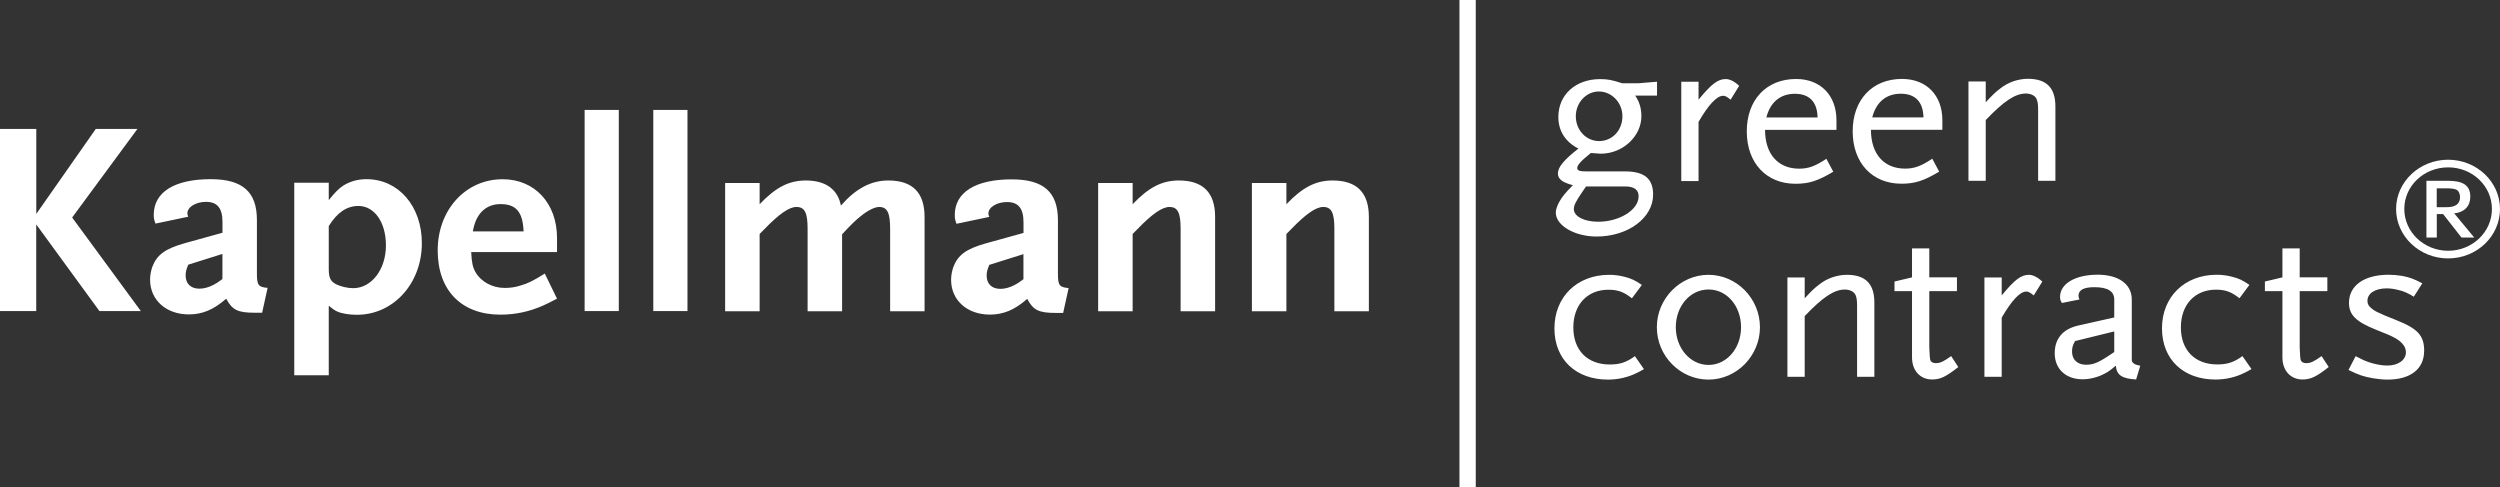 <svg id="a" xmlns="http://www.w3.org/2000/svg" viewBox="0 0 402.27 78.37"><rect x="0" y="0" width="402.27" height="78.37" fill="#333333" stroke="none"/><defs><style>.b{fill:#fff;}.c{fill:none;stroke:#fff;stroke-width:2.62px;}</style></defs><path class="b" d="M22.66,50.05l-11.05-15.05,10.5-14.25h-6.7l-9.57,13.67v-13.67H0v29.3H5.83v-13.94l10.17,13.94h6.66Zm20.39-3.73c-1.48-.13-1.71-.44-1.71-2.31v-8.61c0-4.53-2.31-6.57-7.44-6.57-5.83,0-9.16,2.09-9.16,5.73,0,.58,.05,.8,.28,1.42l5.27-1.11c-.09-.27-.14-.36-.14-.53,0-1.02,1.34-1.86,3.01-1.86,1.8,0,2.64,1.02,2.64,3.24v1.73l-6.1,1.69c-3.14,.89-4.44,1.86-5.18,3.77-.23,.67-.37,1.38-.37,2.09,0,3.28,2.59,5.59,6.24,5.59,2.17,0,3.98-.75,6.01-2.53,.97,1.82,1.85,2.26,4.62,2.26h1.16l.88-4h-.01Zm-7.26-1.42c-.79,.58-1.06,.75-1.43,.93-.74,.4-1.57,.62-2.27,.62-1.39,0-2.22-.8-2.22-2.13,0-.53,.09-.93,.42-1.73l5.5-1.73v4.04h0Zm32.09-5.77c0-5.95-3.75-10.3-8.92-10.3-1.39,0-2.64,.36-3.7,1.02-.74,.49-1.29,1.02-2.36,2.35v-2.8h-5.55v30.98h5.55v-11.19c1.06,.89,1.53,1.11,2.82,1.33,.55,.09,1.16,.13,1.71,.13,5.87,0,10.45-5.02,10.45-11.54h0v.02Zm-5.78,.36c0,3.86-2.31,6.88-5.27,6.88-.92,0-1.99-.27-2.73-.62-.92-.49-1.2-1.02-1.2-2.49v-6.88c1.34-2.18,2.91-3.24,4.76-3.24,2.59,0,4.44,2.62,4.44,6.35h0Zm27.53,8.57l-1.97-4.04c-1.93,1.2-2.74,1.6-3.99,1.95-.85,.27-1.66,.36-2.47,.36-1.97,0-3.77-.98-4.66-2.49-.49-.84-.63-1.55-.72-3.28h13.81v-2.26c0-5.59-3.59-9.46-8.75-9.46-5.97,0-10.45,4.93-10.45,11.45s3.9,10.34,10.09,10.34c2.42,0,4.66-.49,6.86-1.46,.49-.22,1.26-.58,2.24-1.11h.01Zm-5.38-10.83h-8.16c.45-2.8,2.06-4.39,4.44-4.39,2.51,0,3.59,1.24,3.72,4.39h0Zm15.32,12.83V17.69h-5.5V50.05h5.5Zm11.05,.01V17.69h-5.5V50.05h5.5Zm38.15,.01v-15.18c0-3.91-1.94-5.86-5.83-5.86-2.82,0-5.27,1.33-7.63,4.04-.51-2.62-2.45-4.04-5.64-4.04-2.73,0-4.86,1.11-7.44,3.82v-3.42h-5.55v20.64h5.55v-12.43l.74-.75c2.4-2.49,4.02-3.6,5.18-3.6,1.34,0,1.8,.93,1.8,3.51v13.27h5.55v-12.38c1.39-1.51,2.17-2.26,2.96-2.89,1.2-.98,2.31-1.51,3.01-1.51,1.29,0,1.76,.93,1.76,3.51v13.27h5.54Zm23.17-3.73c-1.48-.13-1.71-.44-1.71-2.31v-8.61c0-4.53-2.31-6.57-7.44-6.57-5.83,0-9.16,2.09-9.16,5.73,0,.58,.05,.8,.28,1.42l5.27-1.11c-.09-.27-.14-.36-.14-.53,0-1.02,1.34-1.86,3.01-1.86,1.8,0,2.64,1.02,2.64,3.24v1.73l-6.1,1.69c-3.14,.89-4.44,1.86-5.18,3.77-.23,.67-.37,1.38-.37,2.09,0,3.28,2.59,5.59,6.24,5.59,2.17,0,3.98-.75,6.01-2.53,.97,1.82,1.85,2.26,4.62,2.26h1.16l.88-4h0Zm-7.26-1.42c-.79,.58-1.06,.75-1.43,.93-.74,.4-1.57,.62-2.27,.62-1.39,0-2.22-.8-2.22-2.13,0-.53,.09-.93,.42-1.73l5.5-1.73v4.04h0Zm30.84,5.15v-15.18c0-3.91-1.94-5.86-5.83-5.86-2.73,0-4.86,1.11-7.44,3.82v-3.42h-5.55v20.64h5.55v-12.43l.74-.75c2.4-2.49,4.02-3.6,5.18-3.6,1.34,0,1.8,.93,1.8,3.51v13.27h5.55Zm24.74,0v-15.18c0-3.91-1.94-5.86-5.83-5.86-2.73,0-4.86,1.11-7.44,3.82v-3.42h-5.55v20.64h5.55v-12.43l.74-.75c2.4-2.49,4.02-3.6,5.18-3.6,1.34,0,1.8,.93,1.8,3.51v13.27h5.55Z"/><path class="b" d="M264.52,59.39l-1.45-2.08c-1.37,.99-2.41,1.34-4.05,1.34-3.6,0-5.86-2.29-5.86-5.96s2.26-6.07,5.64-6.07c1.52,0,2.49,.35,3.79,1.38l1.6-2.15c-1.15-.78-1.67-1.02-2.78-1.31-.82-.21-1.63-.32-2.49-.32-5.16,0-8.8,3.56-8.8,8.61s3.49,8.25,8.61,8.25c1.67,0,3.3-.39,4.68-1.09,.26-.11,.63-.32,1.11-.6h0Zm18.67-6.74c0-4.62-3.75-8.43-8.28-8.43s-8.31,3.81-8.31,8.43,3.75,8.43,8.31,8.43,8.28-3.85,8.28-8.43h0Zm-3.04,0c0,3.39-2.3,6.07-5.23,6.07s-5.27-2.68-5.27-6.07,2.3-6.07,5.27-6.07,5.23,2.68,5.23,6.07h0Zm21.45,7.97v-11.96c0-3-1.45-4.44-4.42-4.44-1.56,0-3.23,.56-4.49,1.59-.82,.63-1.15,.95-2.3,2.19v-3.35h-2.78v15.98h2.78v-9.77c2.93-3.07,4.75-4.27,6.46-4.27,.78,0,1.45,.32,1.71,.85,.19,.46,.26,.81,.26,1.87v11.32h2.78Zm13.51-1.56l-1.15-1.76c-1.19,.85-1.74,1.13-2.45,1.13-.59,0-.93-.25-.96-.78-.04-.18-.04-.49-.07-.99l-.04-.71v-9.1h4.45v-2.22h-4.45v-4.66h-2.78v4.66l-2.82,.67v1.55h2.82v10.65c0,2.12,1.3,3.56,3.23,3.56,1.34,0,2.26-.46,4.23-2.01h-.01Zm13.51-13.75c-.74-.71-1.52-1.09-2.15-1.09-1.26,0-2.3,.78-4.38,3.32v-2.89h-2.78v15.98h2.78v-9.52c1.6-2.75,2.93-4.2,3.97-4.2,.33,0,.63,.18,1.19,.63l1.37-2.22h0Zm15.77,13.54c-.85-.14-1.3-.42-1.37-.85v-9.81c0-2.47-2.12-3.99-5.49-3.99-3.6,0-6.05,1.45-6.05,3.56,0,.39,.04,.56,.3,.99l2.82-.56c-.11-.28-.15-.42-.15-.6,0-.92,.82-1.38,2.56-1.38,2.15,0,3.19,.67,3.19,1.98v2.89l-5.83,1.31c-2.45,.56-3.75,2.12-3.75,4.44,0,2.54,1.78,4.2,4.49,4.2,1.19,0,2.52-.35,3.56-.92,.56-.28,.93-.56,1.78-1.27,.15,1.52,.96,2.08,3.27,2.22l.67-2.22h0Zm-4.19-2.21c-2.41,1.66-3.27,2.05-4.53,2.05-1.37,0-2.26-.81-2.26-2.08,0-.63,.07-.99,.48-1.73l6.31-1.55v3.32h0Zm22.08,2.74l-1.45-2.08c-1.37,.99-2.41,1.34-4.05,1.34-3.6,0-5.86-2.29-5.86-5.96s2.26-6.07,5.64-6.07c1.52,0,2.49,.35,3.79,1.38l1.6-2.15c-1.15-.78-1.67-1.02-2.78-1.31-.82-.21-1.63-.32-2.49-.32-5.16,0-8.8,3.56-8.8,8.61s3.49,8.25,8.61,8.25c1.67,0,3.3-.39,4.68-1.09,.26-.11,.63-.32,1.11-.6h0Zm12.43-.32l-1.15-1.76c-1.19,.85-1.74,1.13-2.45,1.13-.59,0-.93-.25-.96-.78-.04-.18-.04-.49-.07-.99l-.04-.71v-9.1h4.45v-2.22h-4.45v-4.66h-2.78v4.66l-2.82,.67v1.55h2.82v10.65c0,2.12,1.3,3.56,3.23,3.56,1.34,0,2.26-.46,4.23-2.01h-.01Zm15.36-2.57c0-2.5-1-3.6-4.56-5.01-3.04-1.2-3.49-1.45-4.16-2.08-.26-.25-.41-.6-.41-.99,0-1.2,1.22-2.01,3.12-2.01,.63,0,1.26,.11,1.93,.28,.85,.21,1.34,.42,2.41,1.06l1.37-2.15c-1.41-.74-2-.95-3.27-1.2-.71-.11-1.45-.18-2.15-.18-3.93,0-6.38,1.73-6.38,4.52,0,1.94,1.11,3.03,4.38,4.34,3.01,1.16,3.79,1.62,4.45,2.54,.19,.25,.33,.71,.33,1.09,0,1.23-1.26,2.12-2.97,2.12-1.19,0-2.67-.35-3.86-.88-.3-.14-.71-.35-1.26-.63l-1.15,2.22c1.67,.81,2.38,1.06,3.97,1.34,.85,.14,1.63,.21,2.34,.21,3.67,0,5.86-1.73,5.86-4.59h.01Z"/><path class="b" d="M266.63,15.37v-2.22l-3.04,.25h-2.56c-1.63-.53-2.34-.67-3.56-.67-3.93,0-6.72,2.5-6.72,6.1,0,2.22,1.11,3.99,3.23,5.08-2.26,1.76-3.3,2.96-3.3,3.99,0,.92,.71,1.45,2.41,1.9-1.26,1.27-1.74,1.87-2.23,2.75-.33,.63-.52,1.2-.52,1.66,0,2.08,3.04,3.85,6.57,3.85,5.05,0,9.09-3,9.09-6.74,0-2.58-1.41-3.74-4.53-3.74h-6.27c-1.04,0-1.41-.14-1.41-.56,0-.46,.63-1.16,2.19-2.4,.26,0,.45,.04,.56,.04,.48,.04,.82,.07,1.04,.07,3.53,0,6.53-2.79,6.53-6.03,0-1.31-.33-2.36-1-3.32h3.52Zm-5.57,3.34c0,2.26-1.63,3.99-3.75,3.99s-3.75-1.8-3.75-3.99,1.67-3.99,3.71-3.99,3.79,1.76,3.79,3.99h0Zm2.6,12.91c0,2.15-3.08,4.06-6.49,4.06-2.26,0-3.93-.85-3.93-2.05,0-.6,.33-1.23,1.41-2.82l.56-.81h6.27c1.48,0,2.19,.53,2.19,1.62h-.01Zm16.18-17.81c-.74-.71-1.52-1.09-2.15-1.09-1.26,0-2.3,.78-4.38,3.32v-2.89h-2.78v15.98h2.78v-9.52c1.6-2.75,2.93-4.2,3.97-4.2,.33,0,.63,.18,1.19,.63l1.37-2.22h0Zm15.66,7.08v-1.55c0-3.99-2.56-6.63-6.49-6.63-4.79,0-7.94,3.35-7.94,8.43s3.15,8.43,7.83,8.43c2.19,0,3.6-.46,6.09-1.94l-1.11-2.08c-1.82,1.2-2.89,1.59-4.38,1.59-3.41,0-5.49-2.36-5.49-6.24h11.49Zm-3.04-1.99h-8.24c.63-2.47,2.26-3.81,4.6-3.81s3.6,1.34,3.64,3.81h0Zm20.08,1.98v-1.55c0-3.99-2.56-6.63-6.49-6.63-4.79,0-7.94,3.35-7.94,8.43s3.15,8.43,7.83,8.43c2.19,0,3.6-.46,6.09-1.94l-1.11-2.08c-1.82,1.2-2.89,1.59-4.38,1.59-3.41,0-5.49-2.36-5.49-6.24h11.49Zm-3.04-1.99h-8.24c.63-2.47,2.26-3.81,4.6-3.81s3.6,1.34,3.64,3.81h0Zm21.23,10.19v-11.96c0-3-1.45-4.44-4.42-4.44-1.56,0-3.23,.56-4.49,1.59-.82,.63-1.15,.95-2.3,2.19v-3.35h-2.78v15.98h2.78v-9.77c2.93-3.07,4.75-4.27,6.46-4.27,.78,0,1.45,.32,1.71,.85,.19,.46,.26,.81,.26,1.87v11.32h2.78Z"/><line class="c" x1="236.15" x2="236.15" y2="78.37"/><path class="b" d="M402.27,33.63c0-4.37-3.75-7.93-8.35-7.93s-8.37,3.56-8.37,7.93,3.75,7.95,8.37,7.95,8.35-3.56,8.35-7.95h0Zm-1.3,0c0,3.72-3.16,6.72-7.04,6.72s-7.06-3-7.06-6.72,3.16-6.7,7.06-6.7,7.04,3,7.04,6.7h0Zm-2.85,4.59l-3.22-3.89c1.63-.15,2.59-1.16,2.59-2.67,0-1.8-1.1-2.57-3.6-2.57h-3.46v9.13h1.67v-3.77h1.02l2.95,3.77h2.05Zm-2.28-6.52c0,1.12-.71,1.64-2.2,1.64h-1.55v-3.04h1.55c.79,0,1.28,.08,1.59,.21,.37,.17,.61,.66,.61,1.18h0Z"/></svg>